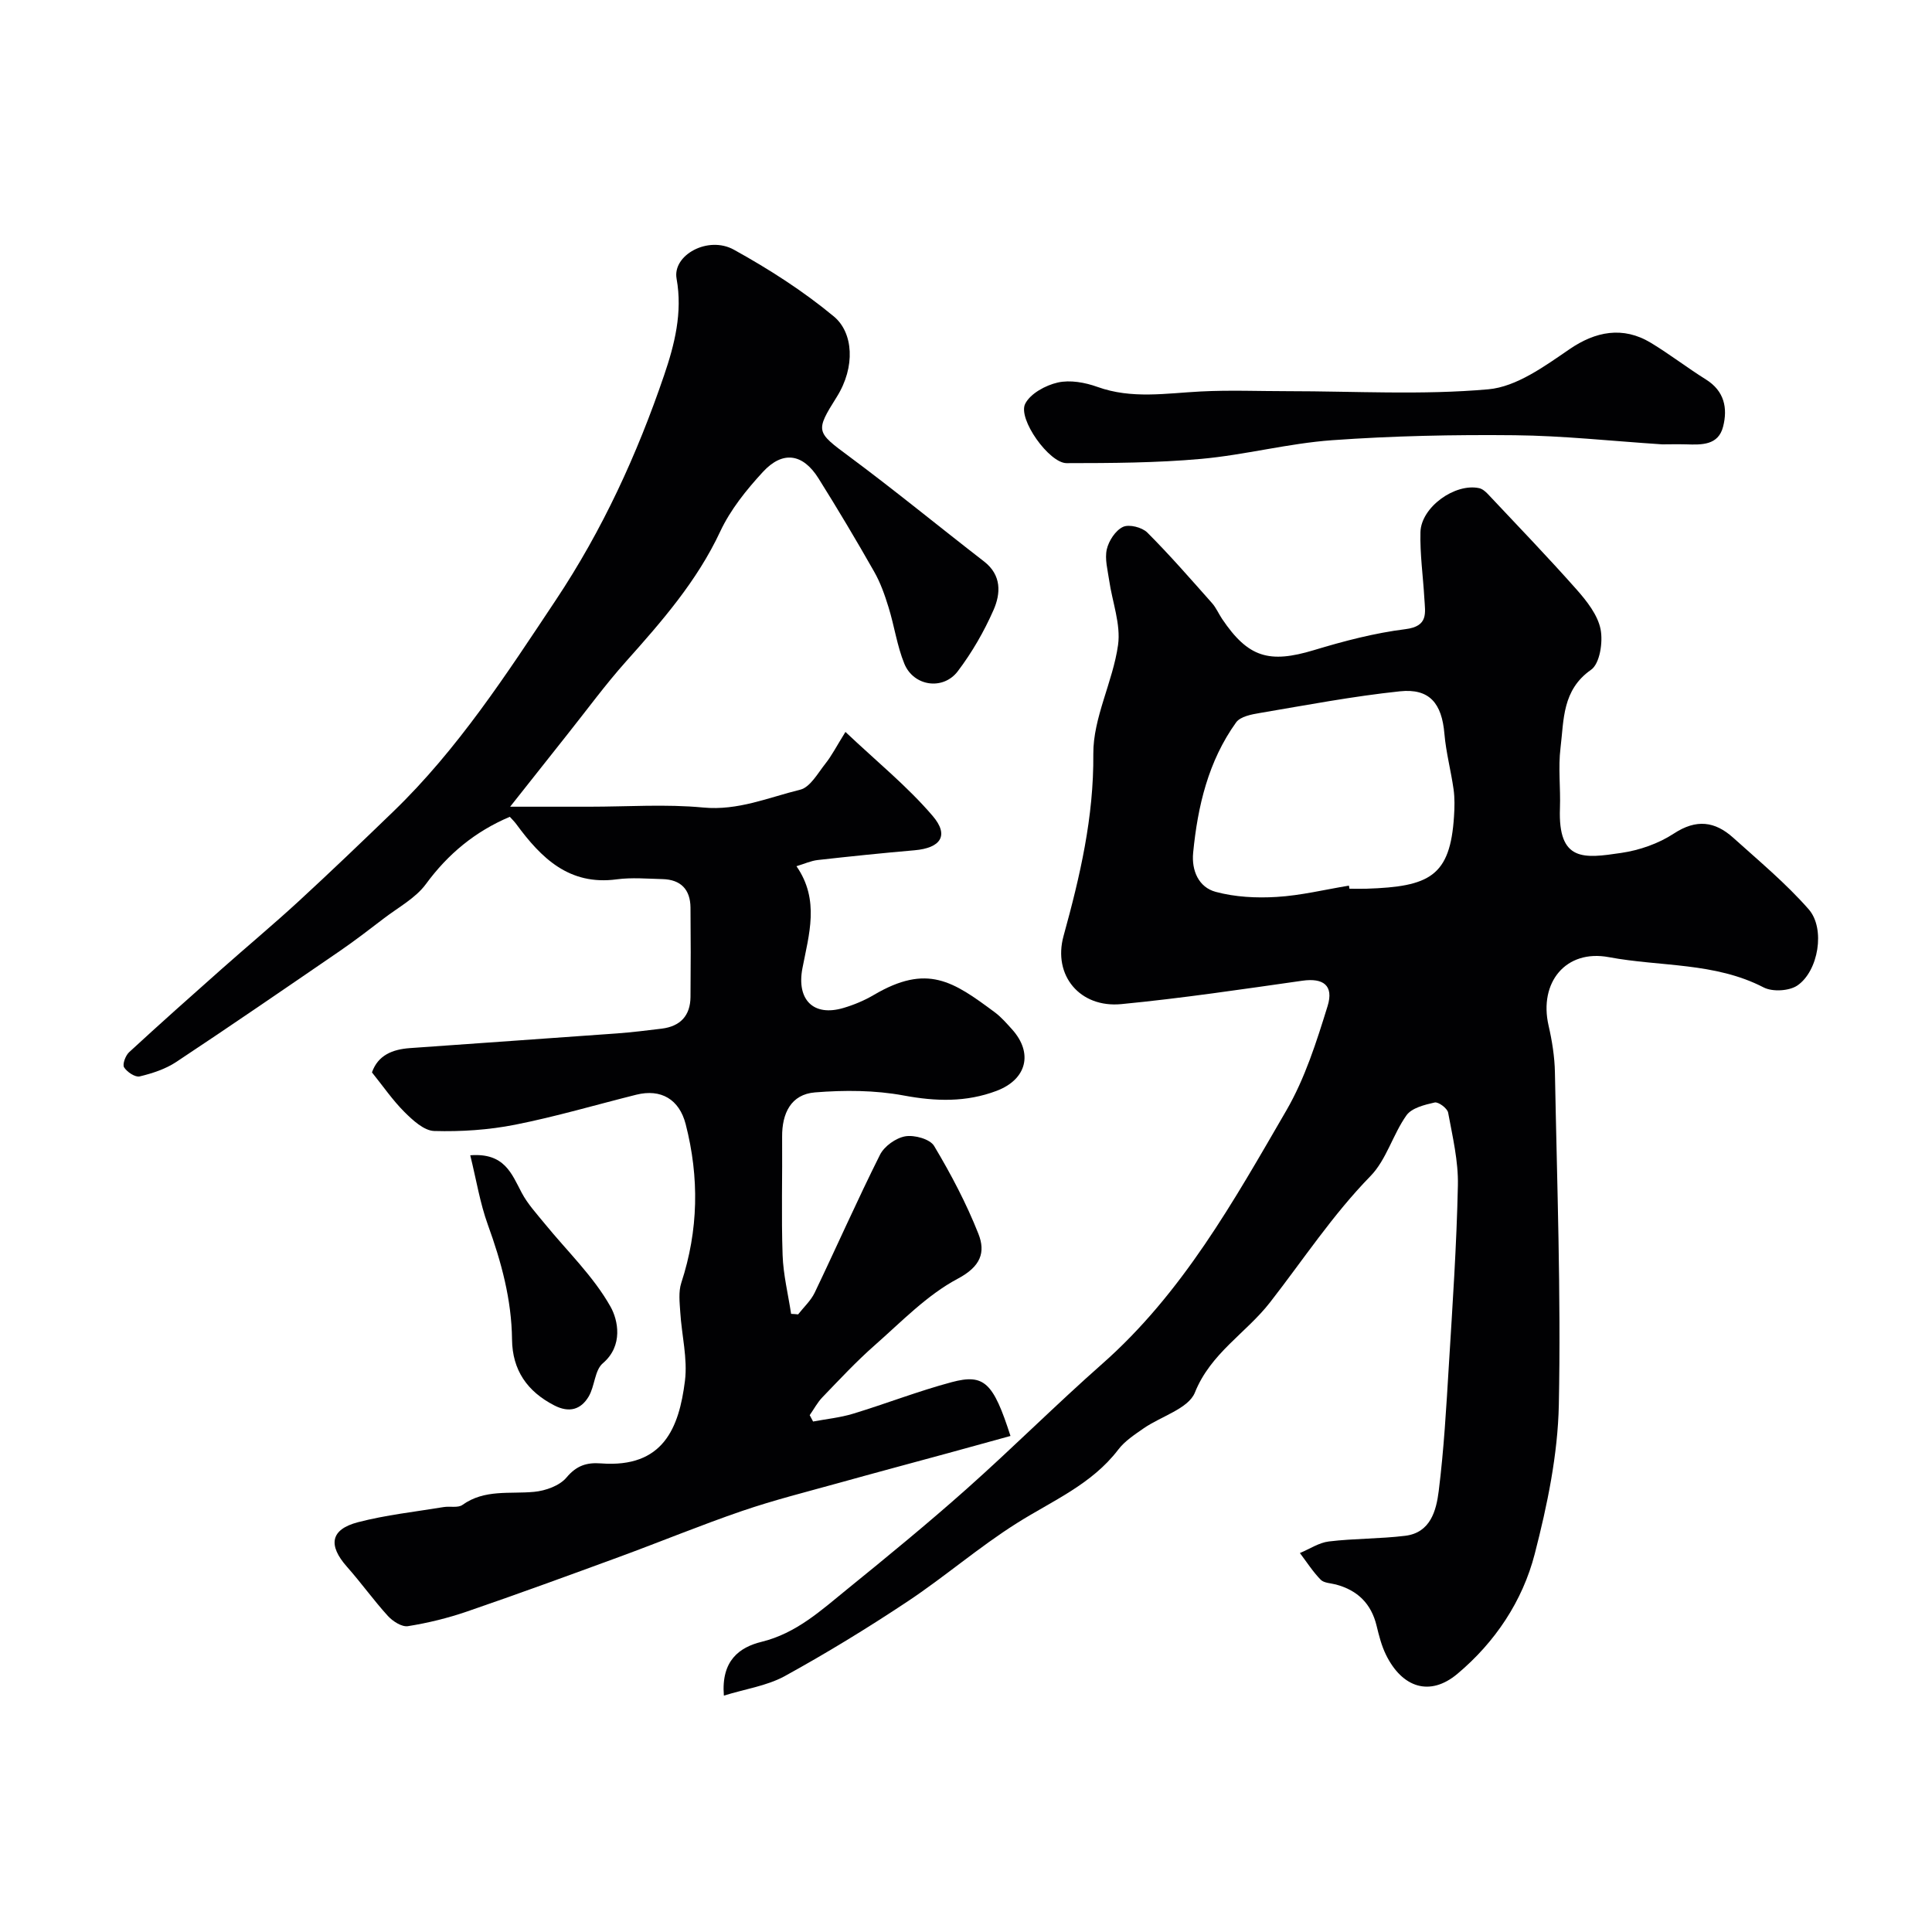 <svg enable-background="new 0 0 400 400" viewBox="0 0 400 400" xmlns="http://www.w3.org/2000/svg"><g fill="#010103"><path d="m149.87 351.06c-.59-7.27 3.24-10.02 7.81-11.14 7.17-1.76 12.29-6.48 17.67-10.85 8.39-6.81 16.75-13.66 24.82-20.84 9.49-8.44 18.49-17.44 28.01-25.84 16.64-14.67 27.25-33.71 38.14-52.47 3.85-6.63 6.25-14.22 8.54-21.61 1.34-4.33-.94-5.88-5.24-5.26-12.46 1.77-24.93 3.63-37.45 4.84-8.57.83-14.23-5.93-11.97-14.12 3.41-12.36 6.27-24.59 6.16-37.67-.06-7.49 4.05-14.93 5.12-22.56.6-4.3-1.2-8.92-1.84-13.4-.31-2.14-.94-4.41-.49-6.41.41-1.77 1.8-3.91 3.35-4.64 1.26-.6 3.95.08 5.04 1.17 4.67 4.67 9.01 9.67 13.4 14.61.85.96 1.37 2.21 2.09 3.28 5.39 7.99 9.74 9.25 18.98 6.46 6.21-1.88 12.57-3.55 18.98-4.35 4.79-.6 4.08-3.36 3.91-6.31-.26-4.6-.93-9.2-.81-13.79.14-5.16 7.15-10.18 12.16-9.09.67.15 1.32.71 1.81 1.23 6.17 6.56 12.42 13.05 18.39 19.79 2.1 2.38 4.34 5.23 4.93 8.18.53 2.66-.15 7.13-1.97 8.4-6 4.2-5.61 10.36-6.32 16.16-.51 4.1.03 8.33-.12 12.49-.42 11.19 5.01 10.4 12.67 9.27 3.78-.55 7.74-1.93 10.91-4.01 4.66-3.06 8.51-2.54 12.29.86 5.34 4.81 10.91 9.44 15.63 14.82 3.51 4 2.01 12.82-2.35 15.78-1.7 1.15-5.14 1.34-6.97.4-10.12-5.24-21.37-4.27-32.05-6.27-8.92-1.67-14.52 5.24-12.49 14.14.73 3.18 1.26 6.48 1.32 9.73.43 22.93 1.27 45.87.81 68.79-.21 10.34-2.39 20.81-4.99 30.89-2.52 9.78-8.22 18.3-16.02 24.84-5.67 4.75-11.42 2.9-14.79-3.98-.91-1.86-1.44-3.95-1.93-5.98-1.1-4.57-3.93-7.34-8.4-8.54-1.09-.29-2.49-.3-3.18-1-1.62-1.66-2.89-3.66-4.3-5.52 2-.83 3.95-2.16 6.02-2.4 5.23-.63 10.55-.53 15.78-1.17 5.24-.64 6.43-5.22 6.94-9.25 1.08-8.64 1.57-17.36 2.1-26.06.76-12.41 1.61-24.83 1.87-37.25.11-5.01-1.1-10.07-2.02-15.05-.16-.89-2.02-2.28-2.79-2.1-2.08.47-4.75 1.12-5.84 2.66-2.82 3.97-4.15 9.2-7.45 12.58-7.85 8.04-13.96 17.37-20.8 26.15-4.95 6.36-12.27 10.48-15.55 18.66-1.34 3.34-7 4.91-10.61 7.41-1.88 1.31-3.91 2.63-5.26 4.41-5.51 7.22-13.65 10.59-21 15.23-7.85 4.95-14.93 11.1-22.67 16.24-8.28 5.5-16.78 10.7-25.48 15.48-3.69 1.98-8.14 2.62-12.5 3.98zm129.41-167.7c.04.21.07.43.11.64 1.16 0 2.33.03 3.49 0 13.11-.42 17.38-2.57 18.16-15.03.12-1.84.16-3.71-.09-5.53-.54-3.85-1.57-7.65-1.9-11.52-.53-6.28-3.07-9.44-9.22-8.79-9.7 1.02-19.32 2.85-28.95 4.48-1.75.29-4.08.73-4.96 1.96-5.75 8.01-7.95 17.33-8.89 26.97-.36 3.71 1.14 7.16 4.67 8.11 4.02 1.08 8.43 1.31 12.62 1.05 5.02-.3 9.98-1.52 14.96-2.34z"/><path d="m165.24 272.13c1.16-1.49 2.63-2.83 3.43-4.49 4.55-9.5 8.81-19.15 13.53-28.57.89-1.77 3.3-3.48 5.24-3.81 1.89-.32 5.11.57 5.96 2 3.48 5.82 6.68 11.89 9.17 18.19 1.51 3.83.5 6.76-4.29 9.3-6.38 3.39-11.67 8.93-17.21 13.8-3.8 3.34-7.26 7.07-10.78 10.72-1.05 1.08-1.77 2.47-2.65 3.72.23.44.47.88.7 1.32 2.76-.52 5.59-.8 8.26-1.61 6.85-2.08 13.54-4.7 20.44-6.54 6.73-1.79 8.6.05 12.17 11.14-4.31 1.18-8.58 2.37-12.86 3.54-7.52 2.05-15.05 4.06-22.55 6.15-6.73 1.87-13.53 3.57-20.13 5.83-8.53 2.92-16.88 6.37-25.35 9.48-10.52 3.86-21.05 7.71-31.64 11.35-3.96 1.36-8.08 2.37-12.22 3.03-1.26.2-3.13-1-4.14-2.1-2.97-3.26-5.55-6.89-8.48-10.19-3.96-4.47-3.44-7.74 2.27-9.23 5.8-1.51 11.83-2.16 17.76-3.14 1.3-.21 2.96.22 3.88-.45 4.59-3.28 9.79-2.22 14.83-2.7 2.36-.22 5.28-1.26 6.71-2.97 2.08-2.49 4.21-3.14 7.12-2.92 12.95.98 16.18-7.38 17.4-17.08.58-4.63-.68-9.49-.97-14.25-.13-2.01-.39-4.2.21-6.04 3.57-10.9 3.75-21.83.91-32.87-1.32-5.13-5.1-7.37-10.23-6.09-8.36 2.09-16.64 4.54-25.08 6.21-5.47 1.08-11.17 1.46-16.75 1.3-2.11-.06-4.44-2.22-6.16-3.93-2.43-2.42-4.4-5.31-6.73-8.2 1.25-3.58 4.27-4.77 7.84-5.03 14.29-1.03 28.58-2 42.86-3.04 3.11-.23 6.2-.61 9.3-.99 3.83-.48 5.91-2.67 5.95-6.55.06-6.17.06-12.33 0-18.5-.03-3.76-2.01-5.82-5.8-5.91-3.16-.08-6.38-.37-9.49.05-9.85 1.31-15.63-4.42-20.79-11.45-.39-.53-.87-.99-1.33-1.5-7.17 3.04-12.78 7.67-17.38 13.94-2.15 2.92-5.72 4.81-8.7 7.1-2.99 2.29-5.98 4.59-9.08 6.72-11.26 7.72-22.51 15.45-33.89 22.99-2.23 1.48-4.96 2.37-7.58 3-.93.22-2.62-.91-3.23-1.88-.38-.62.29-2.43 1.03-3.12 6.31-5.82 12.72-11.52 19.14-17.21 5.3-4.7 10.74-9.24 15.95-14.03 6.64-6.11 13.15-12.35 19.64-18.62 13.38-12.93 23.39-28.38 33.63-43.77 9.68-14.54 16.83-30.15 22.41-46.52 2.16-6.33 3.86-12.98 2.59-20.01-.89-4.88 6.51-8.97 11.87-6 7.25 4.01 14.34 8.55 20.69 13.82 4.02 3.33 4.53 10.41.59 16.68-4.48 7.13-4.27 7.23 2.6 12.32 9.46 7.02 18.58 14.51 27.9 21.72 3.68 2.85 3.47 6.65 1.96 10.08-1.96 4.45-4.45 8.77-7.38 12.64-3.04 4.03-9.15 3.14-11.07-1.53-1.52-3.71-2.07-7.82-3.27-11.68-.78-2.54-1.68-5.11-2.99-7.4-3.7-6.52-7.54-12.96-11.52-19.31-3.23-5.15-7.41-5.79-11.52-1.32-3.4 3.69-6.71 7.8-8.82 12.31-4.82 10.31-12.11 18.63-19.55 26.97-4.25 4.76-8.03 9.94-12.01 14.94-3.78 4.76-7.55 9.53-11.94 15.08h16.44c7.86 0 15.77-.57 23.55.17 7.19.68 13.49-2.08 20.06-3.69 2.07-.51 3.65-3.42 5.23-5.41 1.29-1.62 2.24-3.5 4.14-6.55 6.48 6.13 12.84 11.28 18.06 17.39 3.48 4.07 1.64 6.64-3.75 7.11-6.7.58-13.38 1.27-20.06 2.02-1.39.16-2.73.78-4.39 1.28 4.87 7.01 2.57 14.15 1.23 21.15-1.23 6.46 2.25 10.06 8.52 8.19 2.16-.64 4.31-1.54 6.25-2.68 11.09-6.54 16.45-2.81 25.08 3.6 1.32.98 2.43 2.28 3.55 3.51 4.42 4.91 3.06 10.37-3.2 12.74-6.3 2.38-12.58 2.2-19.23.96-5.97-1.11-12.29-1.13-18.37-.64-4.97.4-6.84 4.34-6.8 9.2.07 8.16-.18 16.34.1 24.49.14 4.07 1.15 8.11 1.76 12.16.52.02.98.06 1.45.11z"/><path d="m344.15 92c-10.55-.69-20.54-1.79-30.55-1.89-12.59-.13-25.22.13-37.78 1.03-9.09.65-18.05 3.05-27.15 3.87-9.24.83-18.57.87-27.85.88-3.6 0-10.16-9.18-8.56-12.3 1.08-2.12 4.22-3.82 6.73-4.39 2.56-.58 5.65-.02 8.21.9 7.1 2.56 14.22 1.32 21.4.95 6.02-.31 12.06-.06 18.1-.06 13.83 0 27.73.83 41.45-.39 5.83-.52 11.65-4.78 16.81-8.31 5.34-3.66 11.04-4.82 16.84-1.31 3.9 2.36 7.53 5.17 11.4 7.59 3.81 2.38 4.53 5.92 3.55 9.76-.99 3.89-4.43 3.77-7.64 3.67-1.84-.05-3.67 0-4.96 0z"/><path d="m97.36 239.19c7.11-.56 8.57 3.84 10.66 7.77 1.22 2.31 3.06 4.3 4.73 6.35 4.64 5.7 10.12 10.93 13.66 17.24 1.53 2.72 2.7 8.05-1.61 11.71-1.69 1.44-1.65 4.75-2.93 6.89-1.6 2.68-4.01 3.42-7.1 1.83-5.62-2.89-8.69-7.31-8.76-13.65-.09-8.27-2.21-16.05-5.01-23.77-1.62-4.47-2.38-9.27-3.64-14.37z"/></g></svg>